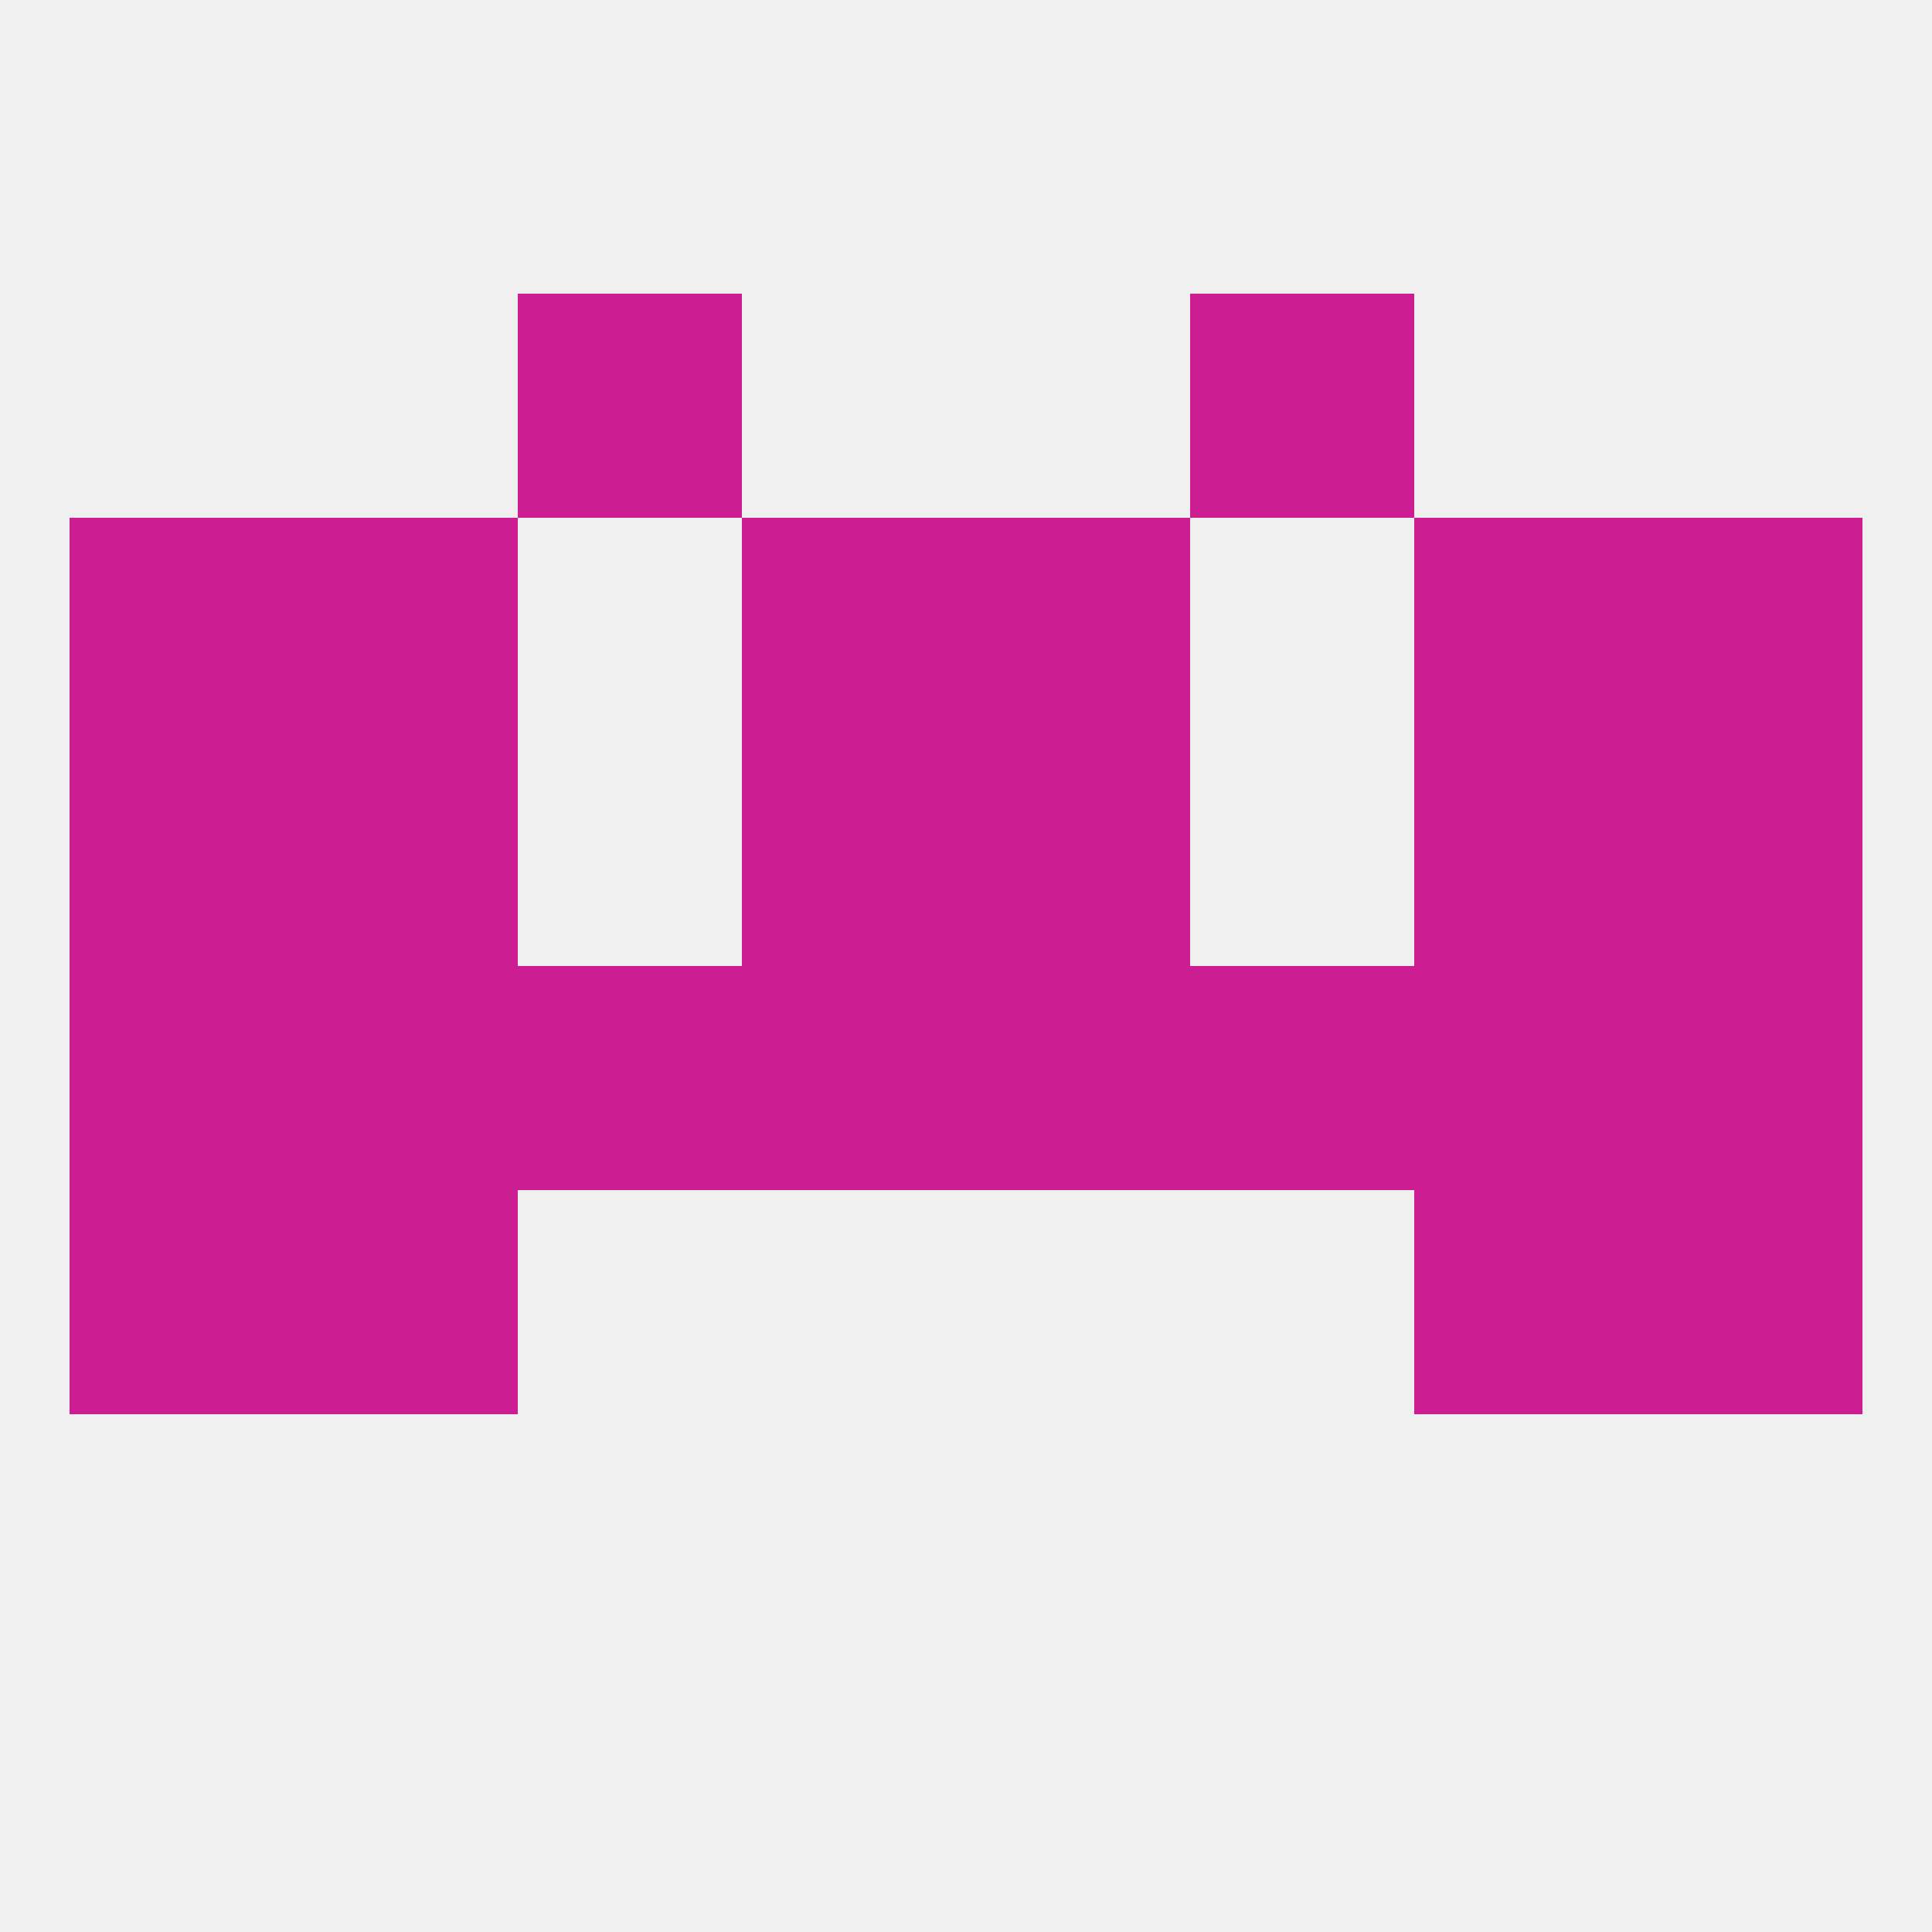 
<!--   <?xml version="1.0"?> -->
<svg version="1.1" baseprofile="full" xmlns="http://www.w3.org/2000/svg" xmlns:xlink="http://www.w3.org/1999/xlink" xmlns:ev="http://www.w3.org/2001/xml-events" width="250" height="250" viewBox="0 0 250 250" >
	<rect width="100%" height="100%" fill="rgba(240,240,240,255)"/>

	<rect x="96" y="125" width="29" height="29" fill="rgba(204,30,146,255)"/>
	<rect x="183" y="125" width="29" height="29" fill="rgba(204,30,146,255)"/>
	<rect x="67" y="125" width="29" height="29" fill="rgba(204,30,146,255)"/>
	<rect x="154" y="125" width="29" height="29" fill="rgba(204,30,146,255)"/>
	<rect x="9" y="125" width="29" height="29" fill="rgba(204,30,146,255)"/>
	<rect x="212" y="125" width="29" height="29" fill="rgba(204,30,146,255)"/>
	<rect x="125" y="125" width="29" height="29" fill="rgba(204,30,146,255)"/>
	<rect x="38" y="125" width="29" height="29" fill="rgba(204,30,146,255)"/>
	<rect x="9" y="154" width="29" height="29" fill="rgba(204,30,146,255)"/>
	<rect x="212" y="154" width="29" height="29" fill="rgba(204,30,146,255)"/>
	<rect x="38" y="154" width="29" height="29" fill="rgba(204,30,146,255)"/>
	<rect x="183" y="154" width="29" height="29" fill="rgba(204,30,146,255)"/>
	<rect x="96" y="96" width="29" height="29" fill="rgba(204,30,146,255)"/>
	<rect x="125" y="96" width="29" height="29" fill="rgba(204,30,146,255)"/>
	<rect x="9" y="96" width="29" height="29" fill="rgba(204,30,146,255)"/>
	<rect x="212" y="96" width="29" height="29" fill="rgba(204,30,146,255)"/>
	<rect x="38" y="96" width="29" height="29" fill="rgba(204,30,146,255)"/>
	<rect x="183" y="96" width="29" height="29" fill="rgba(204,30,146,255)"/>
	<rect x="38" y="67" width="29" height="29" fill="rgba(204,30,146,255)"/>
	<rect x="183" y="67" width="29" height="29" fill="rgba(204,30,146,255)"/>
	<rect x="9" y="67" width="29" height="29" fill="rgba(204,30,146,255)"/>
	<rect x="212" y="67" width="29" height="29" fill="rgba(204,30,146,255)"/>
	<rect x="96" y="67" width="29" height="29" fill="rgba(204,30,146,255)"/>
	<rect x="125" y="67" width="29" height="29" fill="rgba(204,30,146,255)"/>
	<rect x="67" y="38" width="29" height="29" fill="rgba(204,30,146,255)"/>
	<rect x="154" y="38" width="29" height="29" fill="rgba(204,30,146,255)"/>
</svg>